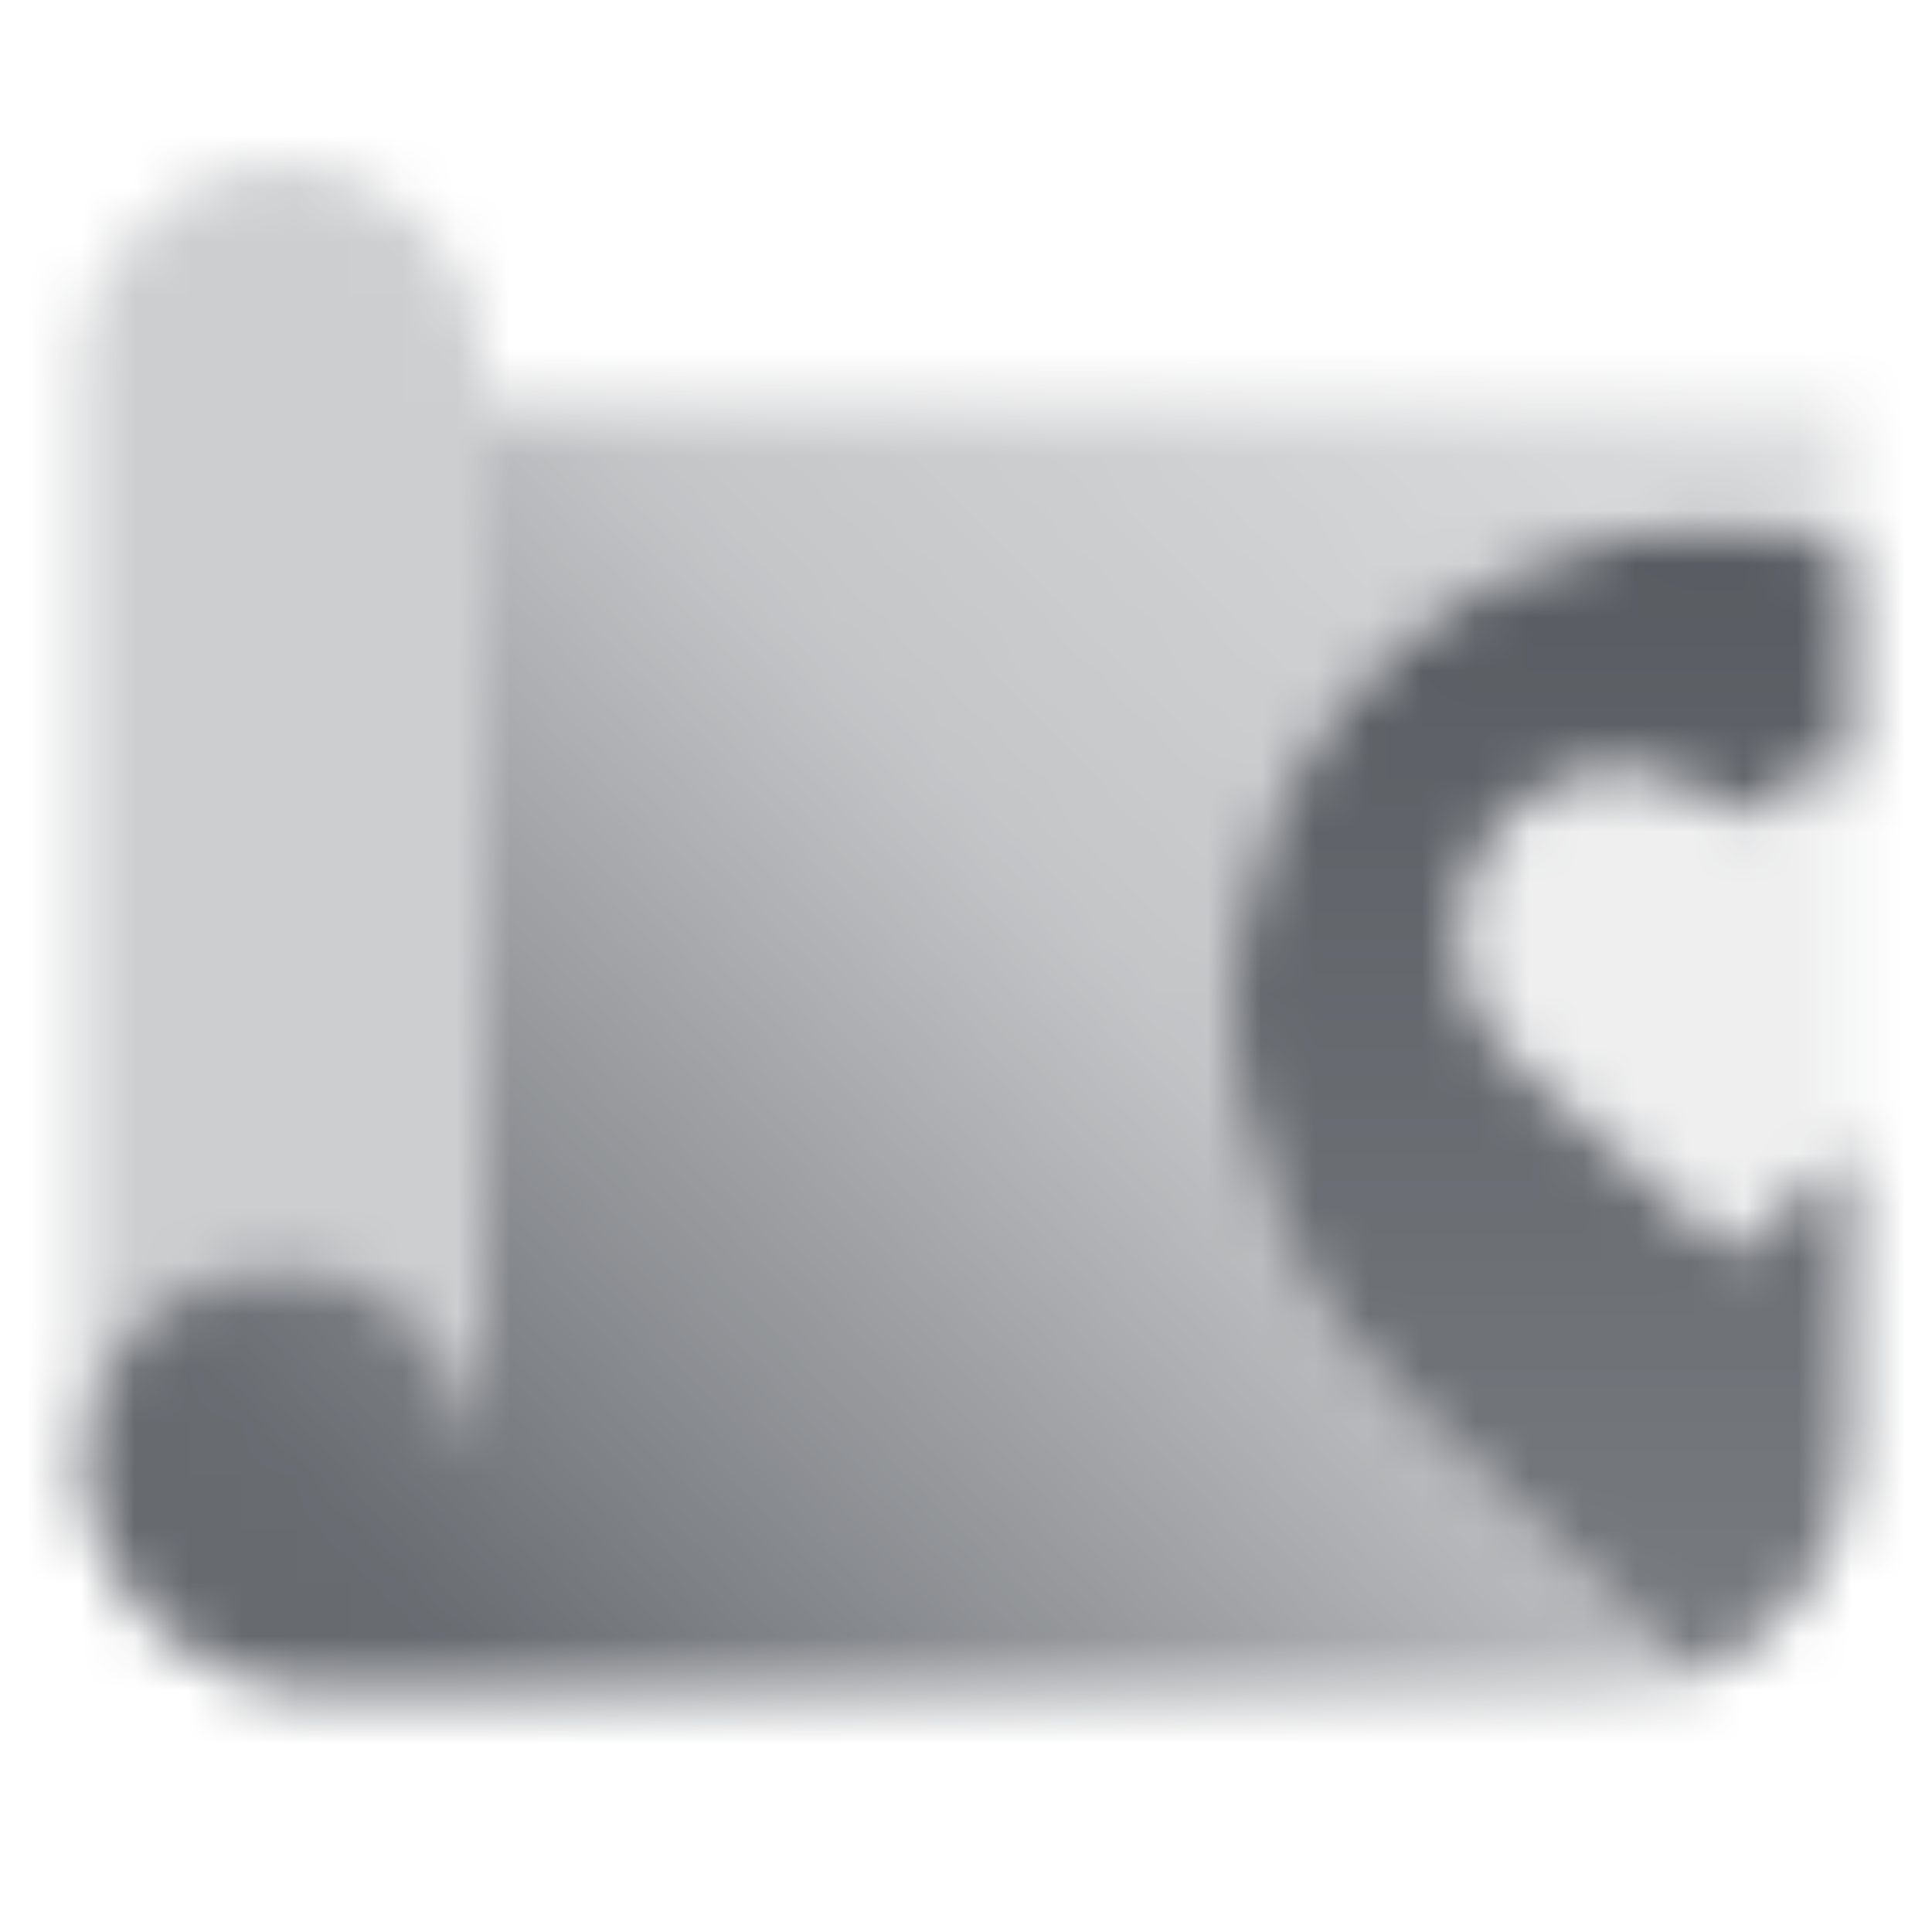 <svg width="36" height="36" viewBox="0 0 36 36" fill="none" xmlns="http://www.w3.org/2000/svg">
<mask id="mask0_5010_54236" style="mask-type:alpha" maskUnits="userSpaceOnUse" x="1" y="3" width="34" height="29">
<path opacity="0.1" d="M34.5 14.369V21.41L32.297 23.362L32.297 23.366L32.294 23.364L32.292 23.366L32.292 23.362L28.287 19.818C27.234 18.886 26.915 17.375 27.5 16.097C28.361 14.219 30.83 13.774 32.291 15.234C32.912 14.614 33.715 14.338 34.5 14.369Z" fill="black"/>
<path d="M34.499 10.258C33.666 9.996 32.78 9.854 31.861 9.854C26.943 9.854 22.956 13.916 22.956 18.835C22.956 21.604 24.102 24.287 26.122 26.18L31.564 31.282C33.278 30.646 34.499 28.996 34.499 27.061V21.41L32.296 23.362L32.296 23.366L32.294 23.364L32.292 23.366L32.292 23.362L28.287 19.818C27.234 18.886 26.915 17.375 27.5 16.097C28.361 14.219 30.83 13.774 32.291 15.234C32.912 14.614 33.715 14.338 34.499 14.369V10.258Z" fill="url(#paint0_linear_5010_54236)"/>
<path d="M9 7.561V27.065H8.993C8.874 25.102 7.244 23.546 5.25 23.546C3.256 23.546 1.626 25.102 1.507 27.065H1.5C1.502 29.549 3.516 31.561 6 31.561H30C30.55 31.561 31.077 31.462 31.564 31.282L26.123 26.18C24.103 24.287 22.957 21.604 22.957 18.835C22.957 13.916 26.944 9.854 31.862 9.854C32.78 9.854 33.666 9.996 34.5 10.258V7.561H9Z" fill="url(#paint1_linear_5010_54236)"/>
<path opacity="0.3" d="M5.25 3.065C3.179 3.065 1.5 4.744 1.5 6.815V27.065H1.507C1.626 25.102 3.256 23.546 5.25 23.546C7.244 23.546 8.874 25.102 8.993 27.065H9V6.815C9 4.744 7.321 3.065 5.25 3.065Z" fill="black"/>
</mask>
<g mask="url(#mask0_5010_54236)">
<path d="M0 0H36V36H0V0Z" fill="#575B61"/>
</g>
<defs>
<linearGradient id="paint0_linear_5010_54236" x1="28.728" y1="9.854" x2="28.728" y2="31.282" gradientUnits="userSpaceOnUse">
<stop/>
<stop offset="1" stop-opacity="0.8"/>
</linearGradient>
<linearGradient id="paint1_linear_5010_54236" x1="9.185" y1="31.561" x2="34.5" y2="7.561" gradientUnits="userSpaceOnUse">
<stop stop-opacity="0.9"/>
<stop offset="0.517" stop-opacity="0.35"/>
<stop offset="1" stop-opacity="0.2"/>
</linearGradient>
</defs>
</svg>
